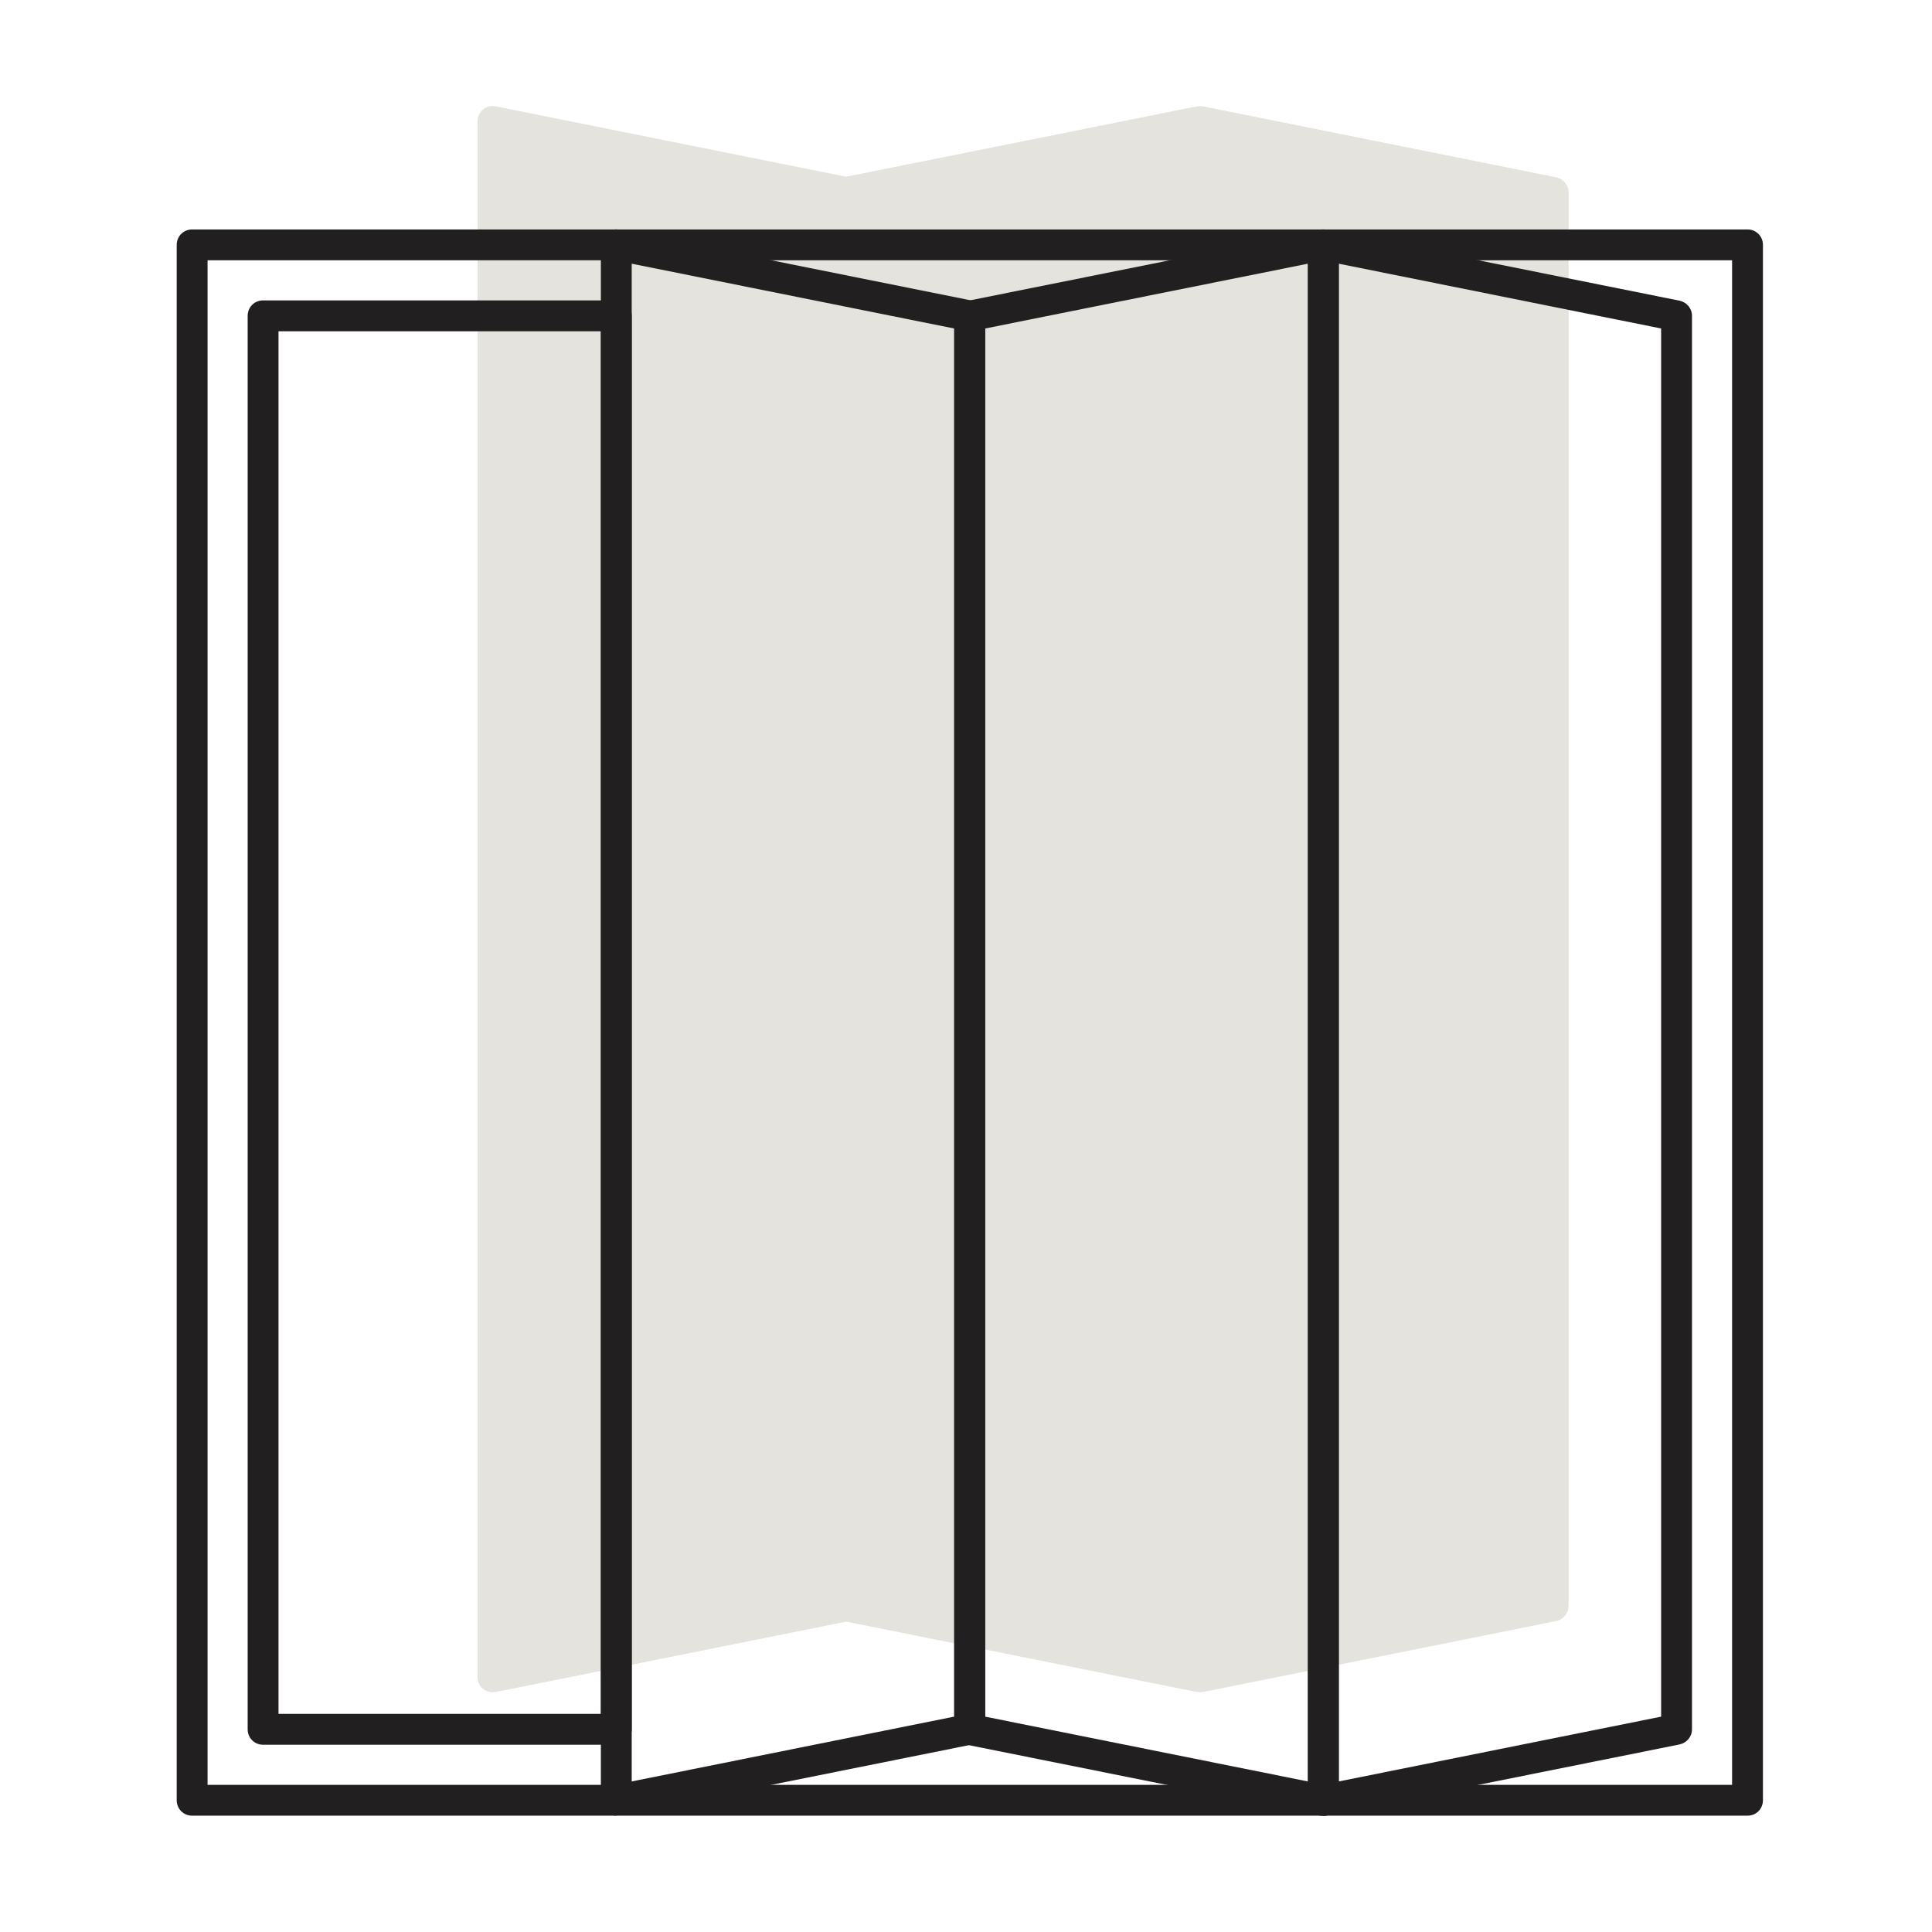 <svg width="164" height="164" viewBox="0 0 164 164" fill="none" xmlns="http://www.w3.org/2000/svg">
<path d="M41.84 10.312L71.823 16.335L101.859 10.312L131.842 16.335V136.32L101.859 142.343L71.823 136.32L41.84 142.343V10.312Z" fill="#E5E3DE"/>
<path d="M41.841 143.652C41.553 143.652 41.238 143.547 41.003 143.364C40.688 143.128 40.531 142.735 40.531 142.343V10.312C40.531 9.919 40.715 9.553 41.003 9.291C41.291 9.029 41.71 8.95 42.102 9.029L71.824 14.999L101.597 9.029C101.781 9.003 101.938 9.003 102.121 9.029L132.104 15.052C132.706 15.183 133.151 15.707 133.151 16.335V136.32C133.151 136.948 132.706 137.472 132.104 137.603L102.121 143.626C101.964 143.652 101.781 143.652 101.597 143.626L71.824 137.655L42.102 143.626C42.102 143.626 41.919 143.626 41.841 143.626V143.652ZM71.824 135.01C71.824 135.01 72.007 135.01 72.085 135.01L101.859 140.981L130.533 135.22V17.382L101.859 11.621L72.085 17.592C71.902 17.618 71.745 17.618 71.562 17.592L43.15 11.883V140.719L71.562 135.01C71.562 135.01 71.745 135.01 71.824 135.01Z" fill="#E5E3DE"/>
<path d="M148.34 154.126H16.309C15.576 154.126 15 153.55 15 152.817V20.787C15 20.053 15.576 19.477 16.309 19.477H148.34C149.073 19.477 149.649 20.053 149.649 20.787V152.817C149.649 153.55 149.073 154.126 148.34 154.126ZM17.619 151.508H147.03V22.096H17.619V151.508Z" fill="#221F20"/>
<path d="M52.315 148.104H22.332C21.599 148.104 21.023 147.528 21.023 146.794V26.809C21.023 26.076 21.599 25.5 22.332 25.5H52.315C53.048 25.5 53.624 26.076 53.624 26.809V146.794C53.624 147.528 53.048 148.104 52.315 148.104ZM23.641 145.485H51.006V28.119H23.641V145.485Z" fill="#221F20"/>
<path d="M112.333 154.126C112.333 154.126 112.15 154.126 112.072 154.126L82.062 148.103C81.46 147.973 81.015 147.449 81.015 146.82V26.836C81.015 26.207 81.46 25.683 82.062 25.552L112.072 19.53C112.464 19.451 112.857 19.53 113.171 19.791C113.486 20.027 113.643 20.42 113.643 20.813V152.843C113.643 153.236 113.459 153.603 113.171 153.864C112.936 154.048 112.648 154.152 112.333 154.152V154.126ZM83.633 145.721L111.024 151.22V22.384L83.633 27.883V145.721Z" fill="#221F20"/>
<path d="M112.333 154.126C112.045 154.126 111.731 154.021 111.495 153.838C111.181 153.602 111.024 153.21 111.024 152.817V20.787C111.024 20.394 111.207 20.027 111.495 19.765C111.783 19.503 112.202 19.425 112.595 19.503L142.578 25.526C143.18 25.657 143.626 26.181 143.626 26.809V146.794C143.626 147.423 143.18 147.946 142.578 148.077L112.595 154.1C112.595 154.1 112.412 154.1 112.333 154.1V154.126ZM113.643 22.384V151.22L141.007 145.72V27.883L113.643 22.384Z" fill="#221F20"/>
<path d="M52.315 154.126C52.027 154.126 51.713 154.021 51.477 153.838C51.163 153.602 51.006 153.21 51.006 152.817V20.787C51.006 20.394 51.189 20.027 51.477 19.765C51.765 19.503 52.184 19.425 52.577 19.503L82.56 25.526C83.162 25.657 83.607 26.181 83.607 26.809V146.794C83.607 147.423 83.162 147.946 82.56 148.077L52.577 154.1C52.577 154.1 52.394 154.1 52.315 154.1V154.126ZM53.624 22.384V151.22L80.989 145.72V27.883L53.624 22.384Z" fill="#221F20"/>
</svg>
